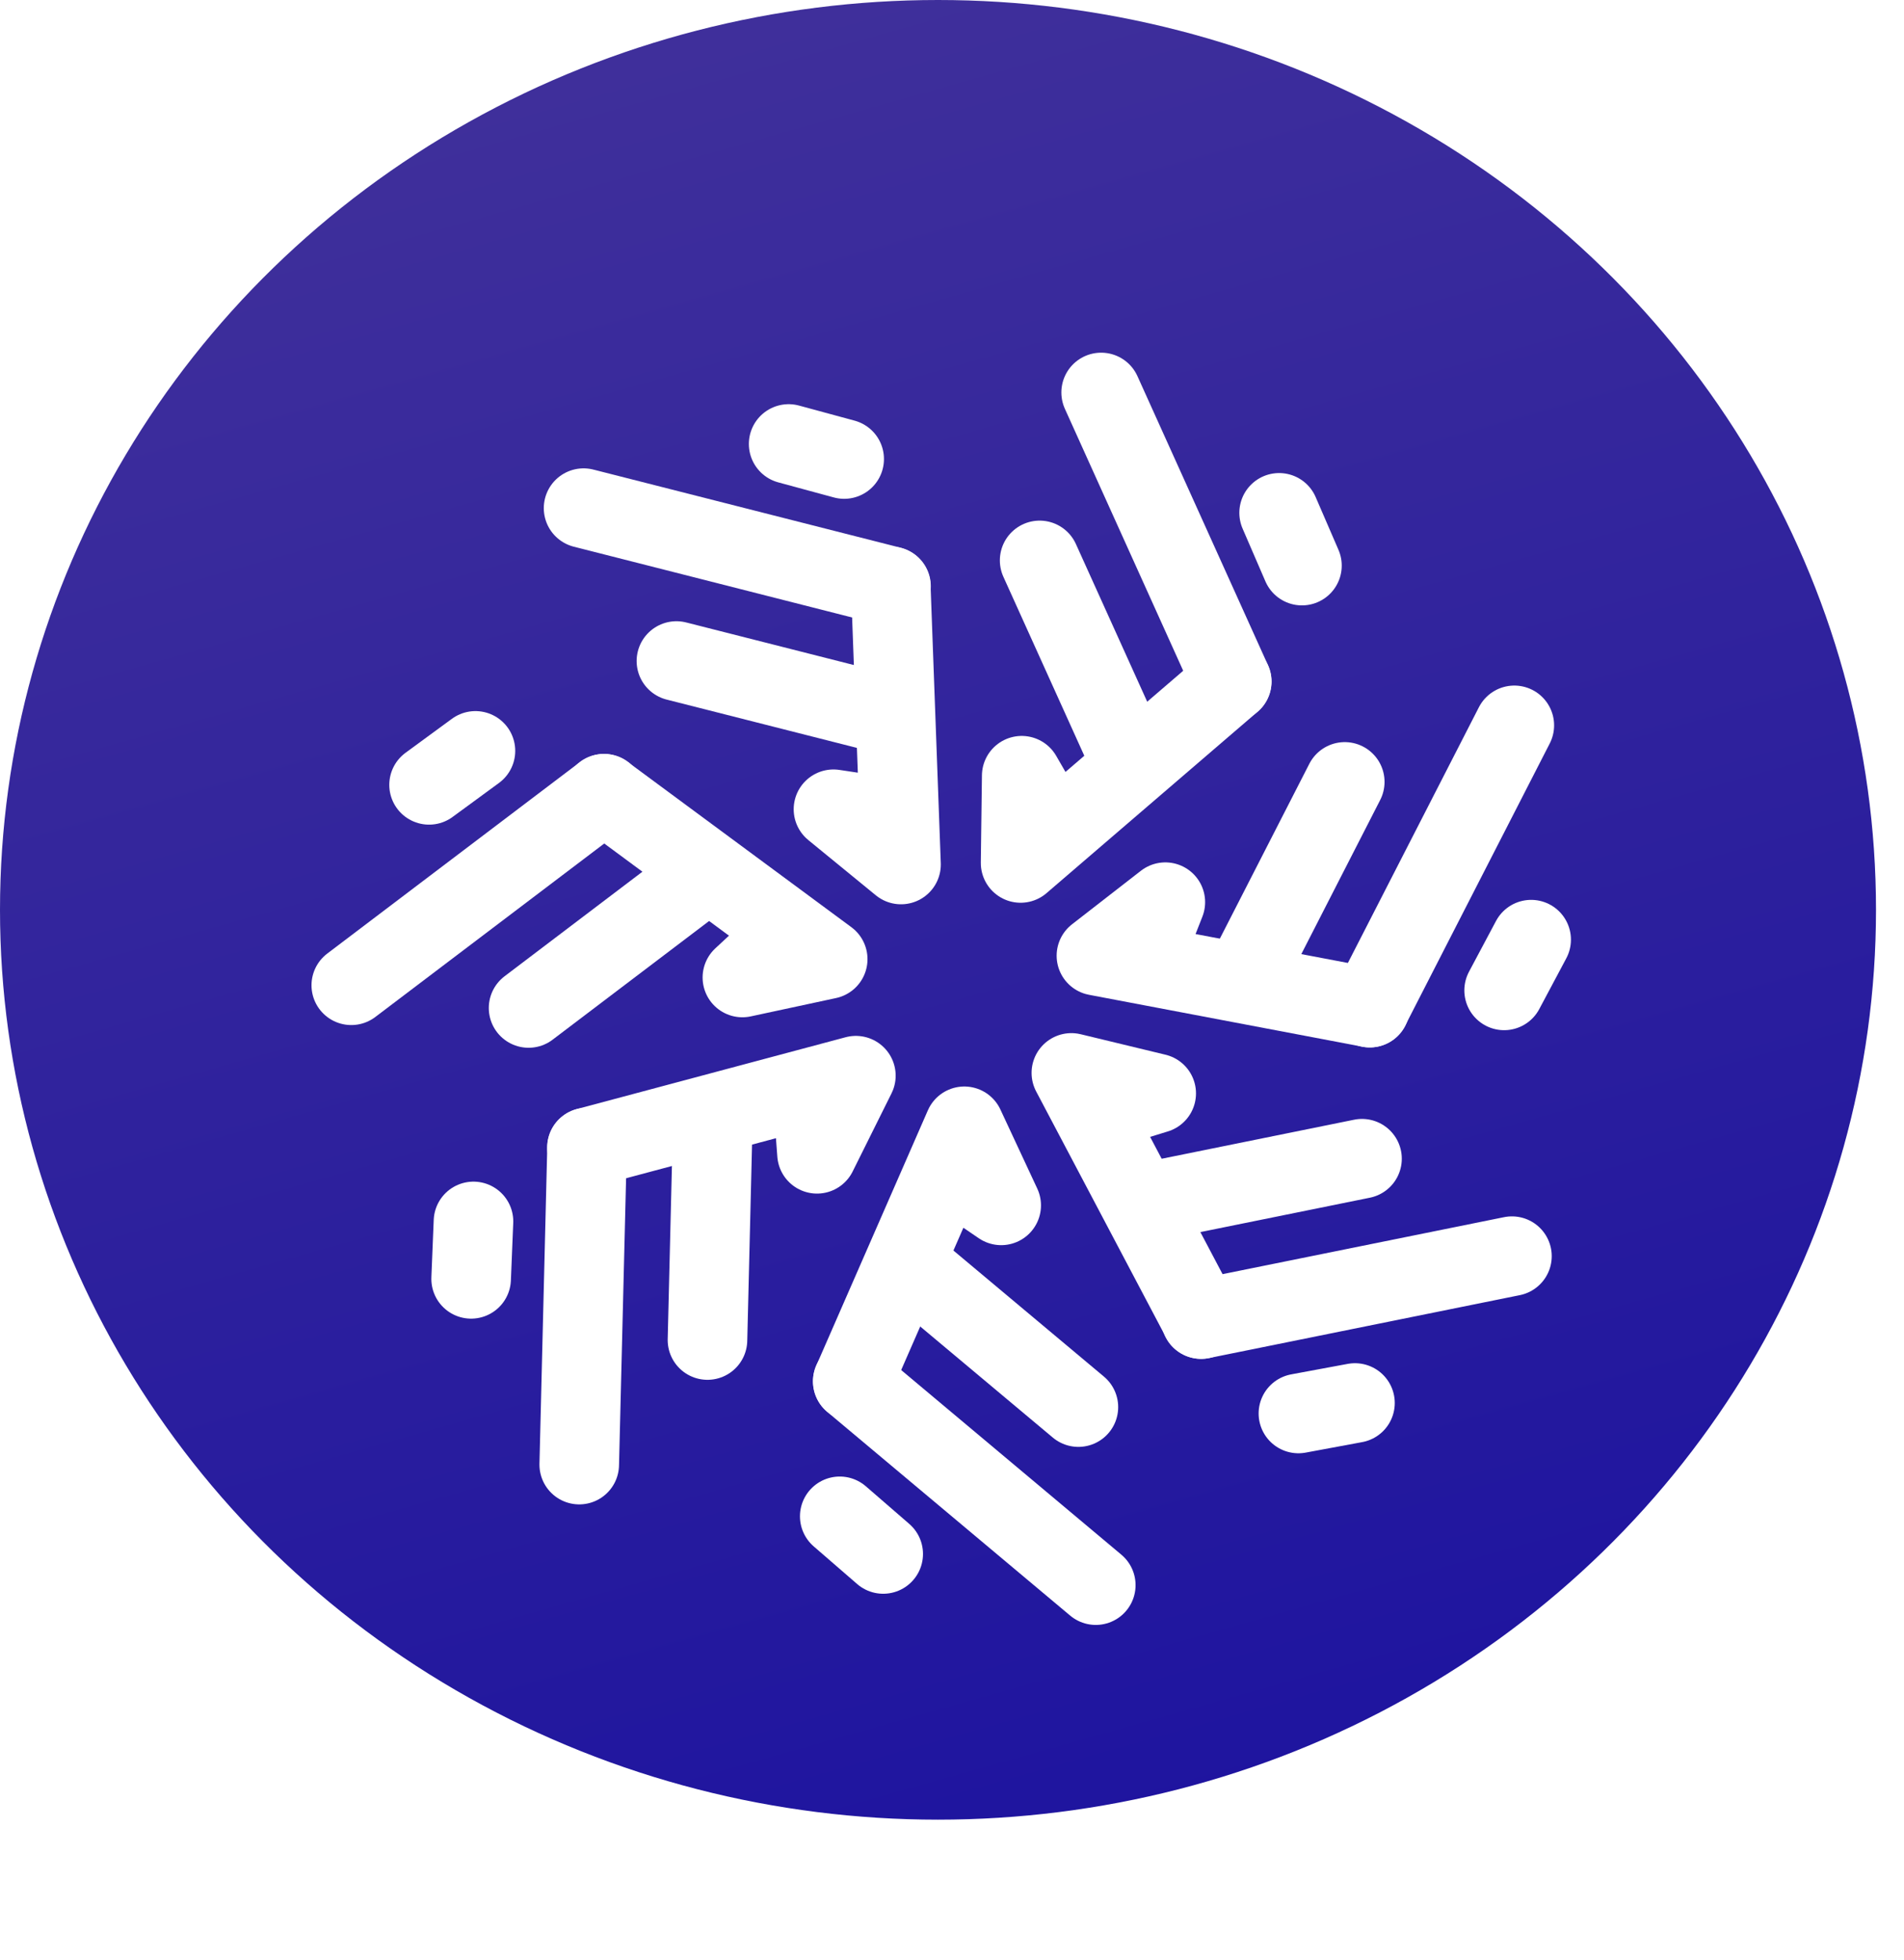 <svg width="68" height="70" viewBox="0 0 68 70" fill="none" xmlns="http://www.w3.org/2000/svg">
<ellipse cx="33.5" cy="32.5" rx="33.5" ry="32.5" fill="url(#paint0_linear_311_32)"/>
<g filter="url(#filter0_d_311_32)">
<path d="M45.683 15.319L46.498 17.204" stroke="white" stroke-width="2.842" stroke-linecap="round"/>
<path d="M39.327 11.019L43.99 21.345" stroke="white" stroke-width="2.842" stroke-linecap="round"/>
<path d="M37.13 17.018L40.057 23.493" stroke="white" stroke-width="2.842" stroke-linecap="round"/>
<path d="M43.99 21.345L36.45 27.826L36.49 24.709L37.514 26.484" stroke="white" stroke-width="2.842" stroke-linecap="round" stroke-linejoin="round"/>
<path d="M54.684 30.565L53.719 32.378" stroke="white" stroke-width="2.842" stroke-linecap="round"/>
<path d="M54.083 22.91L48.917 32.995" stroke="white" stroke-width="2.842" stroke-linecap="round"/>
<path d="M48.027 24.93L44.79 31.256" stroke="white" stroke-width="2.842" stroke-linecap="round"/>
<path d="M48.925 32.993L39.158 31.139L41.619 29.226L40.87 31.134" stroke="white" stroke-width="2.842" stroke-linecap="round" stroke-linejoin="round"/>
<path d="M48.392 47.116L46.372 47.491" stroke="white" stroke-width="2.842" stroke-linecap="round"/>
<path d="M53.998 41.871L42.893 44.119" stroke="white" stroke-width="2.842" stroke-linecap="round"/>
<path d="M48.643 38.39L41.679 39.803" stroke="white" stroke-width="2.842" stroke-linecap="round"/>
<path d="M42.903 44.118L38.263 35.325L41.293 36.057L39.334 36.66" stroke="white" stroke-width="2.842" stroke-linecap="round" stroke-linejoin="round"/>
<path d="M31.543 52.509L29.991 51.164" stroke="white" stroke-width="2.842" stroke-linecap="round"/>
<path d="M39.135 53.623L30.454 46.342" stroke="white" stroke-width="2.842" stroke-linecap="round"/>
<path d="M38.514 47.263L33.067 42.699" stroke="white" stroke-width="2.842" stroke-linecap="round"/>
<path d="M30.458 46.342L34.44 37.232L35.757 40.057L34.063 38.902" stroke="white" stroke-width="2.842" stroke-linecap="round" stroke-linejoin="round"/>
<path d="M16.826 42.682L16.91 40.63" stroke="white" stroke-width="2.842" stroke-linecap="round"/>
<path d="M20.687 49.317L20.966 37.99" stroke="white" stroke-width="2.842" stroke-linecap="round"/>
<path d="M25.267 44.867L25.44 37.763" stroke="white" stroke-width="2.842" stroke-linecap="round"/>
<path d="M20.962 37.991L30.567 35.424L29.179 38.215L29.026 36.171" stroke="white" stroke-width="2.842" stroke-linecap="round" stroke-linejoin="round"/>
<path d="M15.324 25.036L16.98 23.822" stroke="white" stroke-width="2.842" stroke-linecap="round"/>
<path d="M12.546 32.195L21.576 25.351" stroke="white" stroke-width="2.842" stroke-linecap="round"/>
<path d="M18.878 33.006L24.54 28.711" stroke="white" stroke-width="2.842" stroke-linecap="round"/>
<path d="M21.566 25.353L29.561 31.262L26.514 31.917L28.016 30.523" stroke="white" stroke-width="2.842" stroke-linecap="round" stroke-linejoin="round"/>
<path d="M28.166 12.859L30.149 13.397" stroke="white" stroke-width="2.842" stroke-linecap="round"/>
<path d="M20.842 15.151L31.822 17.944" stroke="white" stroke-width="2.842" stroke-linecap="round"/>
<path d="M24.158 20.612L31.045 22.361" stroke="white" stroke-width="2.842" stroke-linecap="round"/>
<path d="M31.814 17.945L32.179 27.881L29.767 25.907L31.794 26.212" stroke="white" stroke-width="2.842" stroke-linecap="round" stroke-linejoin="round"/>
</g>
<defs>
<filter id="filter0_d_311_32" x="0.125" y="1.598" width="66.981" height="67.446" filterUnits="userSpaceOnUse" color-interpolation-filters="sRGB">
<feFlood flood-opacity="0" result="BackgroundImageFix"/>
<feColorMatrix in="SourceAlpha" type="matrix" values="0 0 0 0 0 0 0 0 0 0 0 0 0 0 0 0 0 0 127 0" result="hardAlpha"/>
<feOffset dy="3"/>
<feGaussianBlur stdDeviation="5.5"/>
<feColorMatrix type="matrix" values="0 0 0 0 0 0 0 0 0 0 0 0 0 0 0 0 0 0 0.3 0"/>
<feBlend mode="normal" in2="BackgroundImageFix" result="effect1_dropShadow_311_32"/>
<feBlend mode="normal" in="SourceGraphic" in2="effect1_dropShadow_311_32" result="shape"/>
</filter>
<linearGradient id="paint0_linear_311_32" x1="-11.067" y1="9.453" x2="7.359" y2="74.752" gradientUnits="userSpaceOnUse">
<stop stop-color="#40309B"/>
<stop offset="1" stop-color="#1E149F"/>
</linearGradient>
</defs>
</svg>
